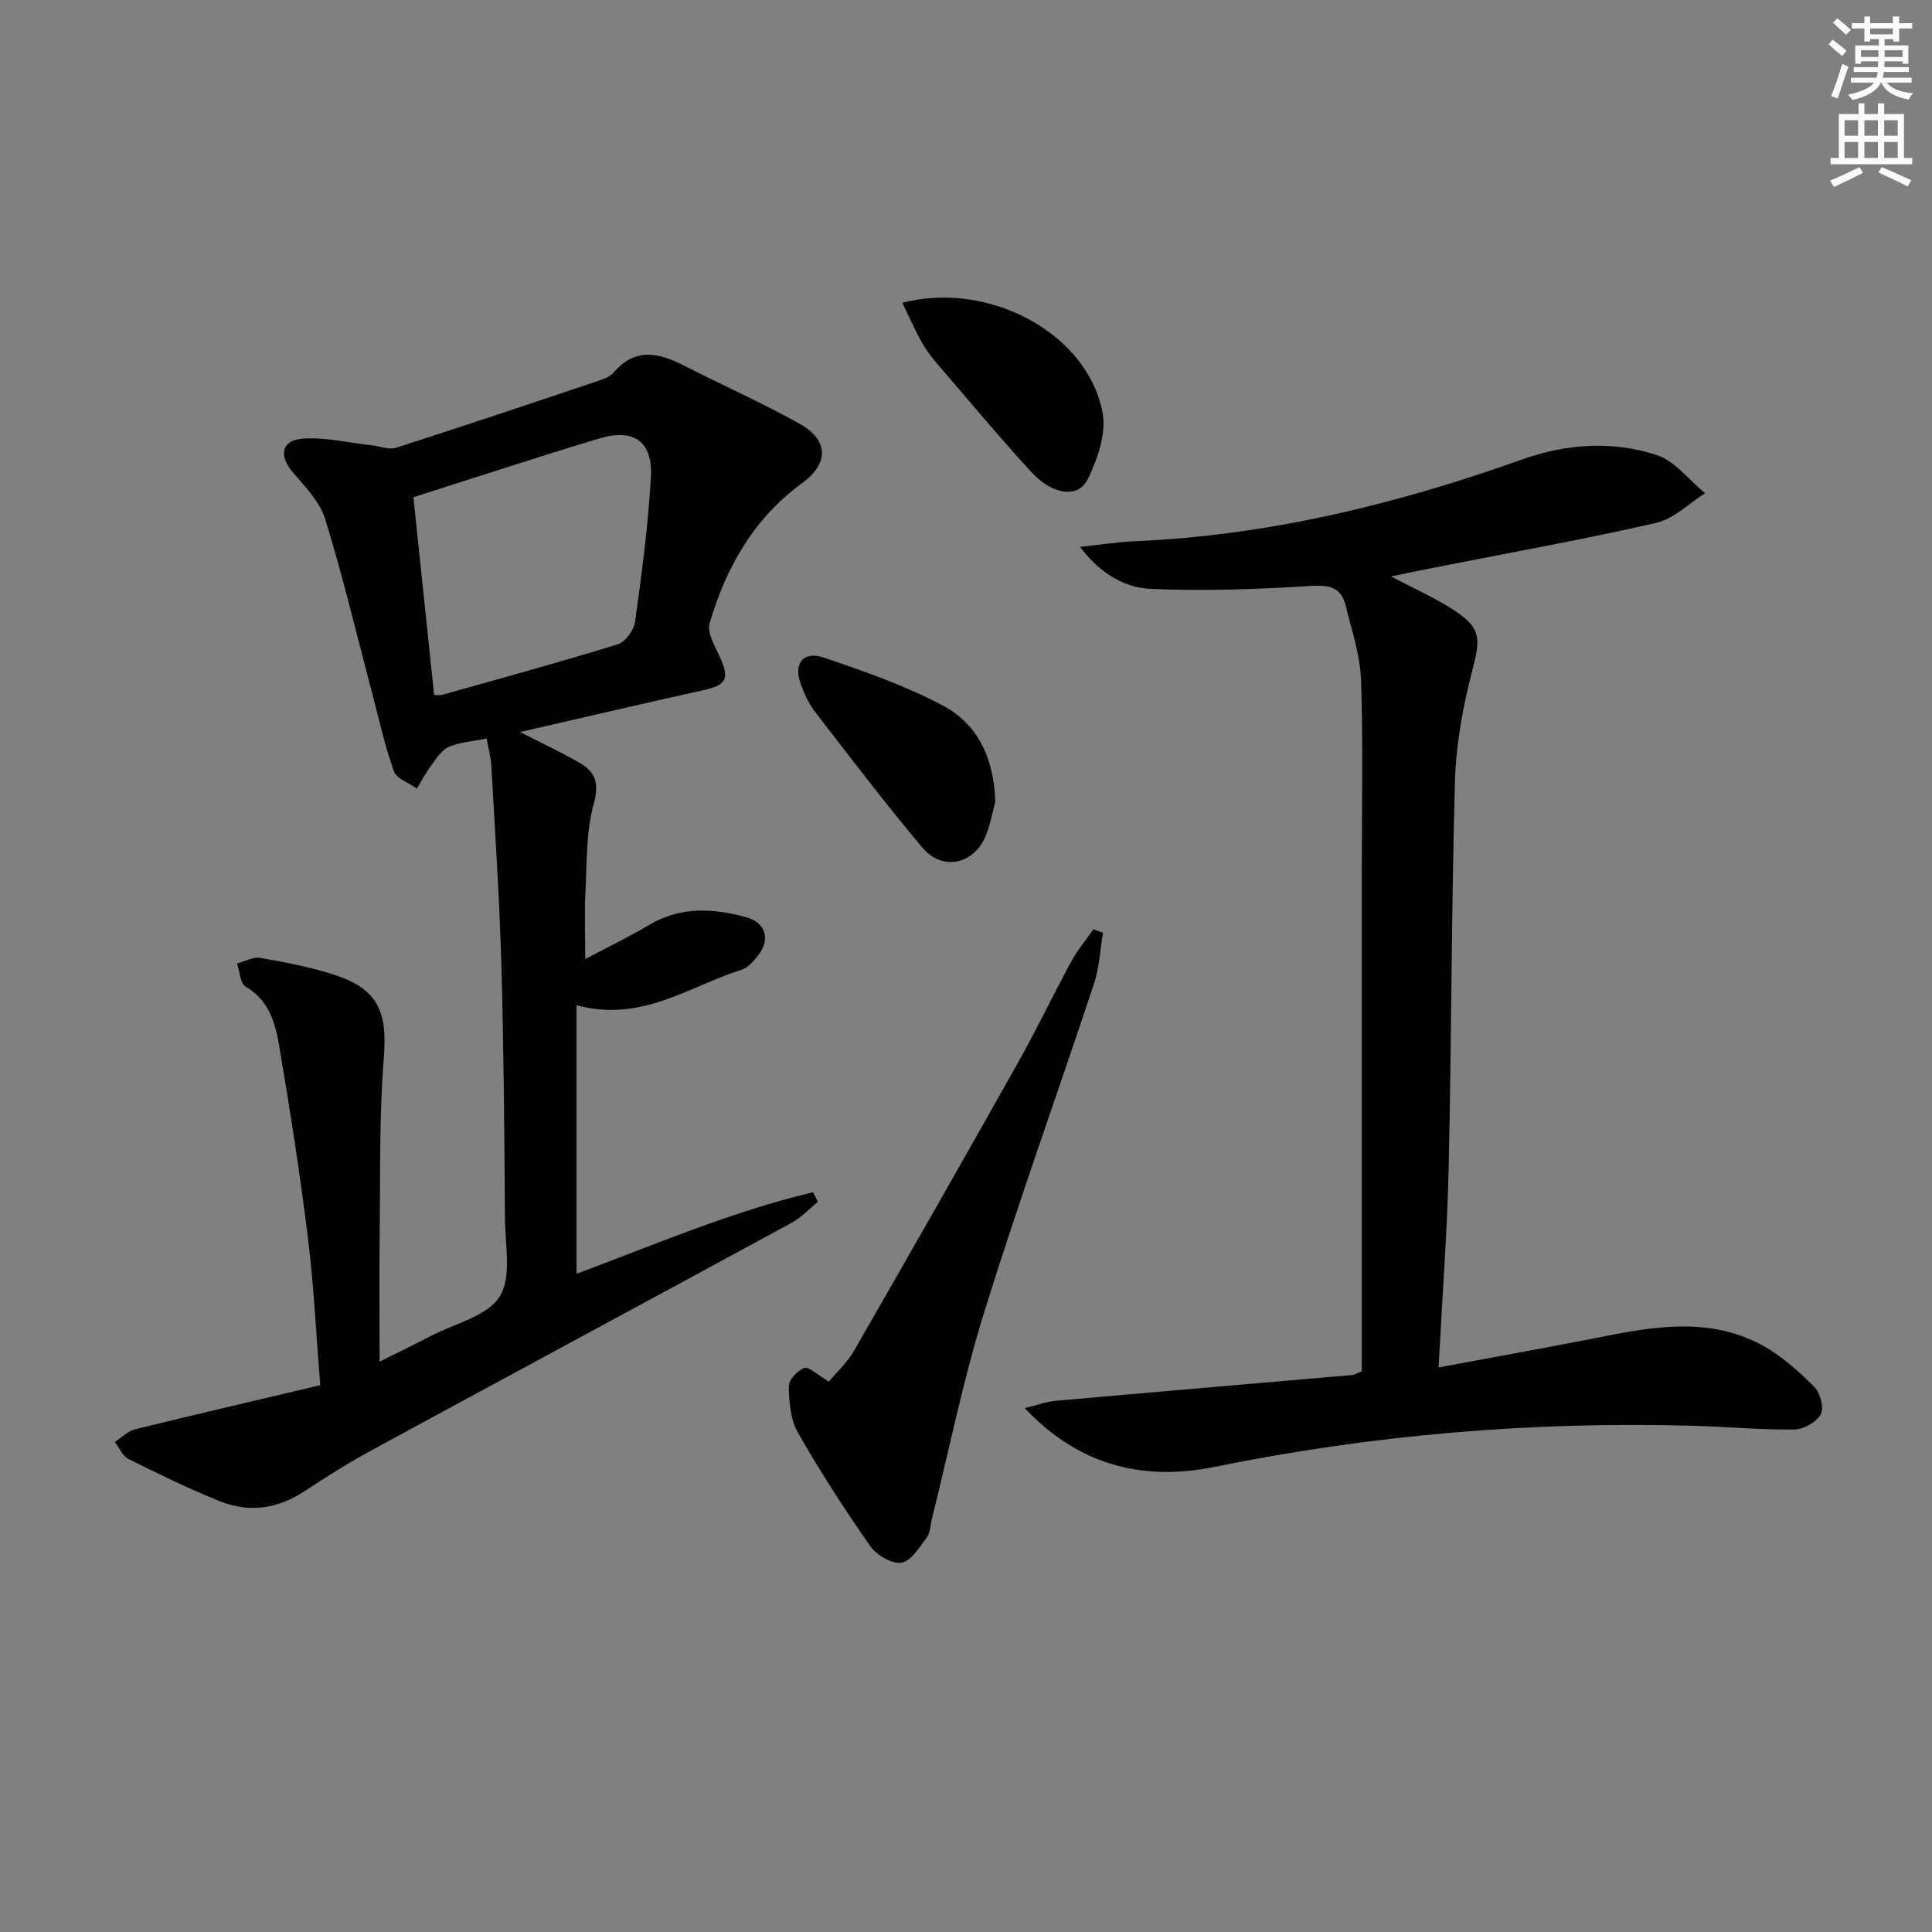 <svg enable-background="new 0 0 400 400" viewBox="0 0 400 400" xmlns="http://www.w3.org/2000/svg"><rect x="0" y="0" width="400" height="400" fill="#808080" stroke="none"/><path d="m378.6 9.2.8-1c.9.7 1.9 1.4 2.9 2.3l-.9 1.1c-1.1-.9-2-1.7-2.8-2.4zm.5 10.7c.9-2.1 1.6-4.3 2.3-6.7.4.2.8.4 1.3.6-.7 2.1-1.5 4.3-2.2 6.6zm.4-15.2.9-.9c1 .8 2 1.6 2.8 2.4l-1 1c-1-.9-1.9-1.8-2.7-2.5zm12.5-1.3h1.2v1.4h2.7v1.1h-2.7v2.7h-1.2v-.5h-1.8v1.3h4.9v3.8h-1.2v-.5h-3.7c0 .4-.1.9-.1 1.2h5.1v1h-5.2c0 .5-.1.9-.2 1.2h6v1h-5.2c1.1 1.3 2.9 2 5.5 2.2-.4.4-.7.8-.9 1.3-2.9-.5-4.8-1.6-5.7-3.5h-.1c-.8 1.7-2.7 2.9-5.9 3.6-.2-.4-.6-.8-.9-1.1 2.8-.6 4.6-1.4 5.4-2.5h-4.8v-1h5.3c.1-.3.2-.7.2-1.2h-4.9v-1h5c0-.4 0-.8.1-1.2h-3.6v.5h-1.2v-3.8h4.9v-1.3h-1.8v.5h-1.2v-2.7h-2.6v-1.1h2.6v-1.4h1.2v1.4h4.7v-1.4zm-6.7 8.4h3.6c0-.4 0-.9 0-1.4h-3.6zm1.9-4.7h4.7v-1.2h-4.7zm6.7 3.3h-3.7v1.4h3.7z" fill="#fcfbfa"/><path d="m384.7 21.4h1.3v2.2h2.8v-2.2h1.3v2.2h4.1v9.1h1.7v1.3h-16.9v-1.3h1.7v-9.1h4.1v-2.2zm.3 13.2.7 1.2c-1.8.9-3.8 1.9-6 2.9-.2-.4-.5-.8-.8-1.3 2.4-1 4.4-2 6.1-2.8zm-3.1-6.5h2.8v-3.2h-2.8zm0 4.6h2.8v-3.3h-2.8zm4.1-4.6h2.8v-3.2h-2.8zm0 4.6h2.8v-3.3h-2.8zm3.6 1.9c2.1.9 4.1 1.8 6.1 2.7l-.7 1.3c-2.2-1.1-4.2-2-6.1-2.9zm3.3-9.7h-2.8v3.2h2.8zm-2.8 7.8h2.8v-3.3h-2.8z" fill="#fcfbfa"/><g fill="#010103"><path d="m100.76 152.9c-3.12.64-5.73.76-7.92 1.77-1.55.72-2.64 2.59-3.75 4.08-1.05 1.41-1.86 3-2.77 4.51-1.65-1.18-4.22-2.03-4.78-3.6-1.93-5.45-3.16-11.15-4.65-16.76-3.13-11.84-5.96-23.77-9.57-35.46-1.11-3.58-4.16-6.68-6.71-9.67-2.93-3.45-2.37-6.66 2.14-6.96 4.65-.31 9.4.85 14.1 1.37 1.74.19 3.66 1 5.18.51 13.88-4.44 27.7-9.09 41.52-13.73 1.24-.42 2.7-.89 3.5-1.82 4.51-5.31 9.41-4.09 14.68-1.39 7.97 4.09 16.21 7.69 23.99 12.09 5.89 3.33 5.86 8.17.34 12.2-10.02 7.3-15.75 17.45-19.14 28.99-.58 1.97 1.12 4.78 2.14 7.03 2.03 4.49 1.34 5.78-3.44 6.84-12.53 2.76-25.02 5.7-37.95 8.66 4.31 2.2 8.31 4.09 12.15 6.26 3.37 1.91 4.33 4.19 3.11 8.59-1.61 5.81-1.4 12.15-1.72 18.27-.23 4.28-.04 8.58-.04 13.88 4.79-2.54 9.07-4.58 13.13-7.01 6.52-3.9 13.31-3.55 20.19-1.65 4.08 1.13 5.07 4.6 2.45 7.93-.91 1.15-2.04 2.51-3.34 2.92-10.87 3.4-20.73 11.04-34.23 7.37v55.61c15.83-5.9 31.95-12.85 48.95-16.89.34.66.69 1.31 1.03 1.97-1.8 1.46-3.42 3.25-5.42 4.34-28.9 15.71-57.87 31.29-86.77 46.99-4.8 2.61-9.46 5.51-14.02 8.54-5.57 3.7-11.49 4.58-17.58 2.15-6.47-2.59-12.75-5.67-18.99-8.78-1.22-.61-1.88-2.32-2.8-3.52 1.4-.89 2.69-2.23 4.22-2.61 12.65-3.12 25.35-6.06 38.32-9.13-.9-11.04-1.35-20.84-2.56-30.54-1.63-13.17-3.67-26.29-5.89-39.38-.82-4.83-2.02-9.72-7-12.59-1.14-.66-1.22-3.16-1.79-4.82 1.63-.41 3.36-1.4 4.87-1.13 5.2.92 10.45 1.9 15.45 3.55 8.97 2.96 10.83 7.71 10.08 17.09-.97 12.08-.71 24.26-.86 36.39-.11 8.46-.02 16.92-.02 26.56 4.25-2.13 7.46-3.69 10.62-5.33 4.92-2.56 11.6-4.04 14.21-8.11 2.56-3.98 1.17-10.64 1.13-16.11-.13-17.48-.24-34.96-.74-52.43-.39-13.79-1.32-27.57-2.08-41.34-.1-1.78-.59-3.53-.97-5.7zm-10.88-9.03c.37 0 1.07.15 1.69-.02 12.14-3.41 24.3-6.74 36.35-10.46 1.56-.48 3.32-2.93 3.56-4.67 1.38-9.99 2.75-20.02 3.28-30.08.38-7.26-3.6-9.99-10.61-7.88-12.94 3.89-25.77 8.12-38.56 12.18 1.37 13.22 2.81 26.86 4.29 40.93z"/><path d="m287.99 119.34c4.92 2.6 9.17 4.46 13 6.97 5.74 3.75 5.55 5.88 3.81 12.59-1.95 7.49-3.36 15.31-3.57 23.03-.74 26.62-.7 53.26-1.3 79.88-.31 13.57-1.35 27.12-2.09 41.3 10.45-1.95 20.54-3.75 30.59-5.71 12.24-2.39 24.56-5.28 36.39 1.11 3.99 2.16 7.52 5.36 10.77 8.58 1.25 1.24 2.11 4.37 1.39 5.7-.87 1.63-3.57 3.15-5.5 3.17-6.97.09-13.94-.58-20.92-.77-33.35-.93-66.35 1.85-99.1 8.51-14.24 2.9-27.77.09-39.3-12.17 2.61-.63 4.44-1.33 6.33-1.5 20.52-1.83 41.05-3.57 61.58-5.36.46-.04.9-.36 1.87-.77 0-1.62 0-3.41 0-5.19 0-32.49 0-64.97 0-97.46 0-13.46.3-26.92-.15-40.36-.17-5.21-1.93-10.39-3.19-15.53-.91-3.71-3.28-4.29-7.13-4.05-11.04.69-22.15 1.09-33.19.62-6.21-.26-11.31-4.13-14.65-8.7 4.05-.43 7.71-1.02 11.39-1.18 27.62-1.19 54.12-7.65 80.04-16.9 9.2-3.28 18.69-3.93 27.88-.96 3.82 1.23 6.75 5.2 10.09 7.93-3.36 2.11-6.47 5.29-10.12 6.13-14.53 3.35-29.23 5.96-43.86 8.86-3.43.65-6.83 1.36-11.06 2.23z"/><path d="m171.61 286.05c1.58-1.91 3.79-3.94 5.22-6.42 11.43-19.86 22.78-39.77 34.01-59.75 3.83-6.8 7.18-13.87 10.91-20.73 1.29-2.38 3.07-4.5 4.62-6.74.66.23 1.33.46 1.99.69-.59 3.52-.74 7.18-1.85 10.53-7.51 22.68-15.63 45.17-22.72 67.97-4.38 14.07-7.29 28.59-10.86 42.91-.32 1.29-.31 2.84-1.05 3.81-1.52 2.02-3.27 4.92-5.26 5.22-1.98.3-5.16-1.59-6.47-3.46-5.32-7.62-10.37-15.45-14.97-23.52-1.54-2.7-1.81-6.32-1.87-9.54-.03-1.32 1.81-3.26 3.23-3.8.9-.34 2.59 1.37 5.07 2.83z"/><path d="m206.06 165.95c-.43 1.59-.92 4.4-1.94 6.99-2.39 6.02-9 7.5-13.14 2.57-7.69-9.15-14.93-18.68-22.24-28.14-1.29-1.67-2.21-3.71-2.95-5.72-1.56-4.25.5-6.95 4.76-5.51 8.42 2.86 16.94 5.82 24.75 9.99 6.9 3.7 10.46 10.48 10.76 19.82z"/><path d="m186.82 62.68c18.14-4.67 38.57 6.54 41.48 22.93.75 4.25-1.07 9.44-3.06 13.55-1.98 4.09-7.32 3.37-11.75-1.47-6.51-7.1-12.69-14.5-18.97-21.82-1.3-1.51-2.59-3.08-3.56-4.8-1.5-2.67-2.73-5.5-4.14-8.39z"/></g></svg>